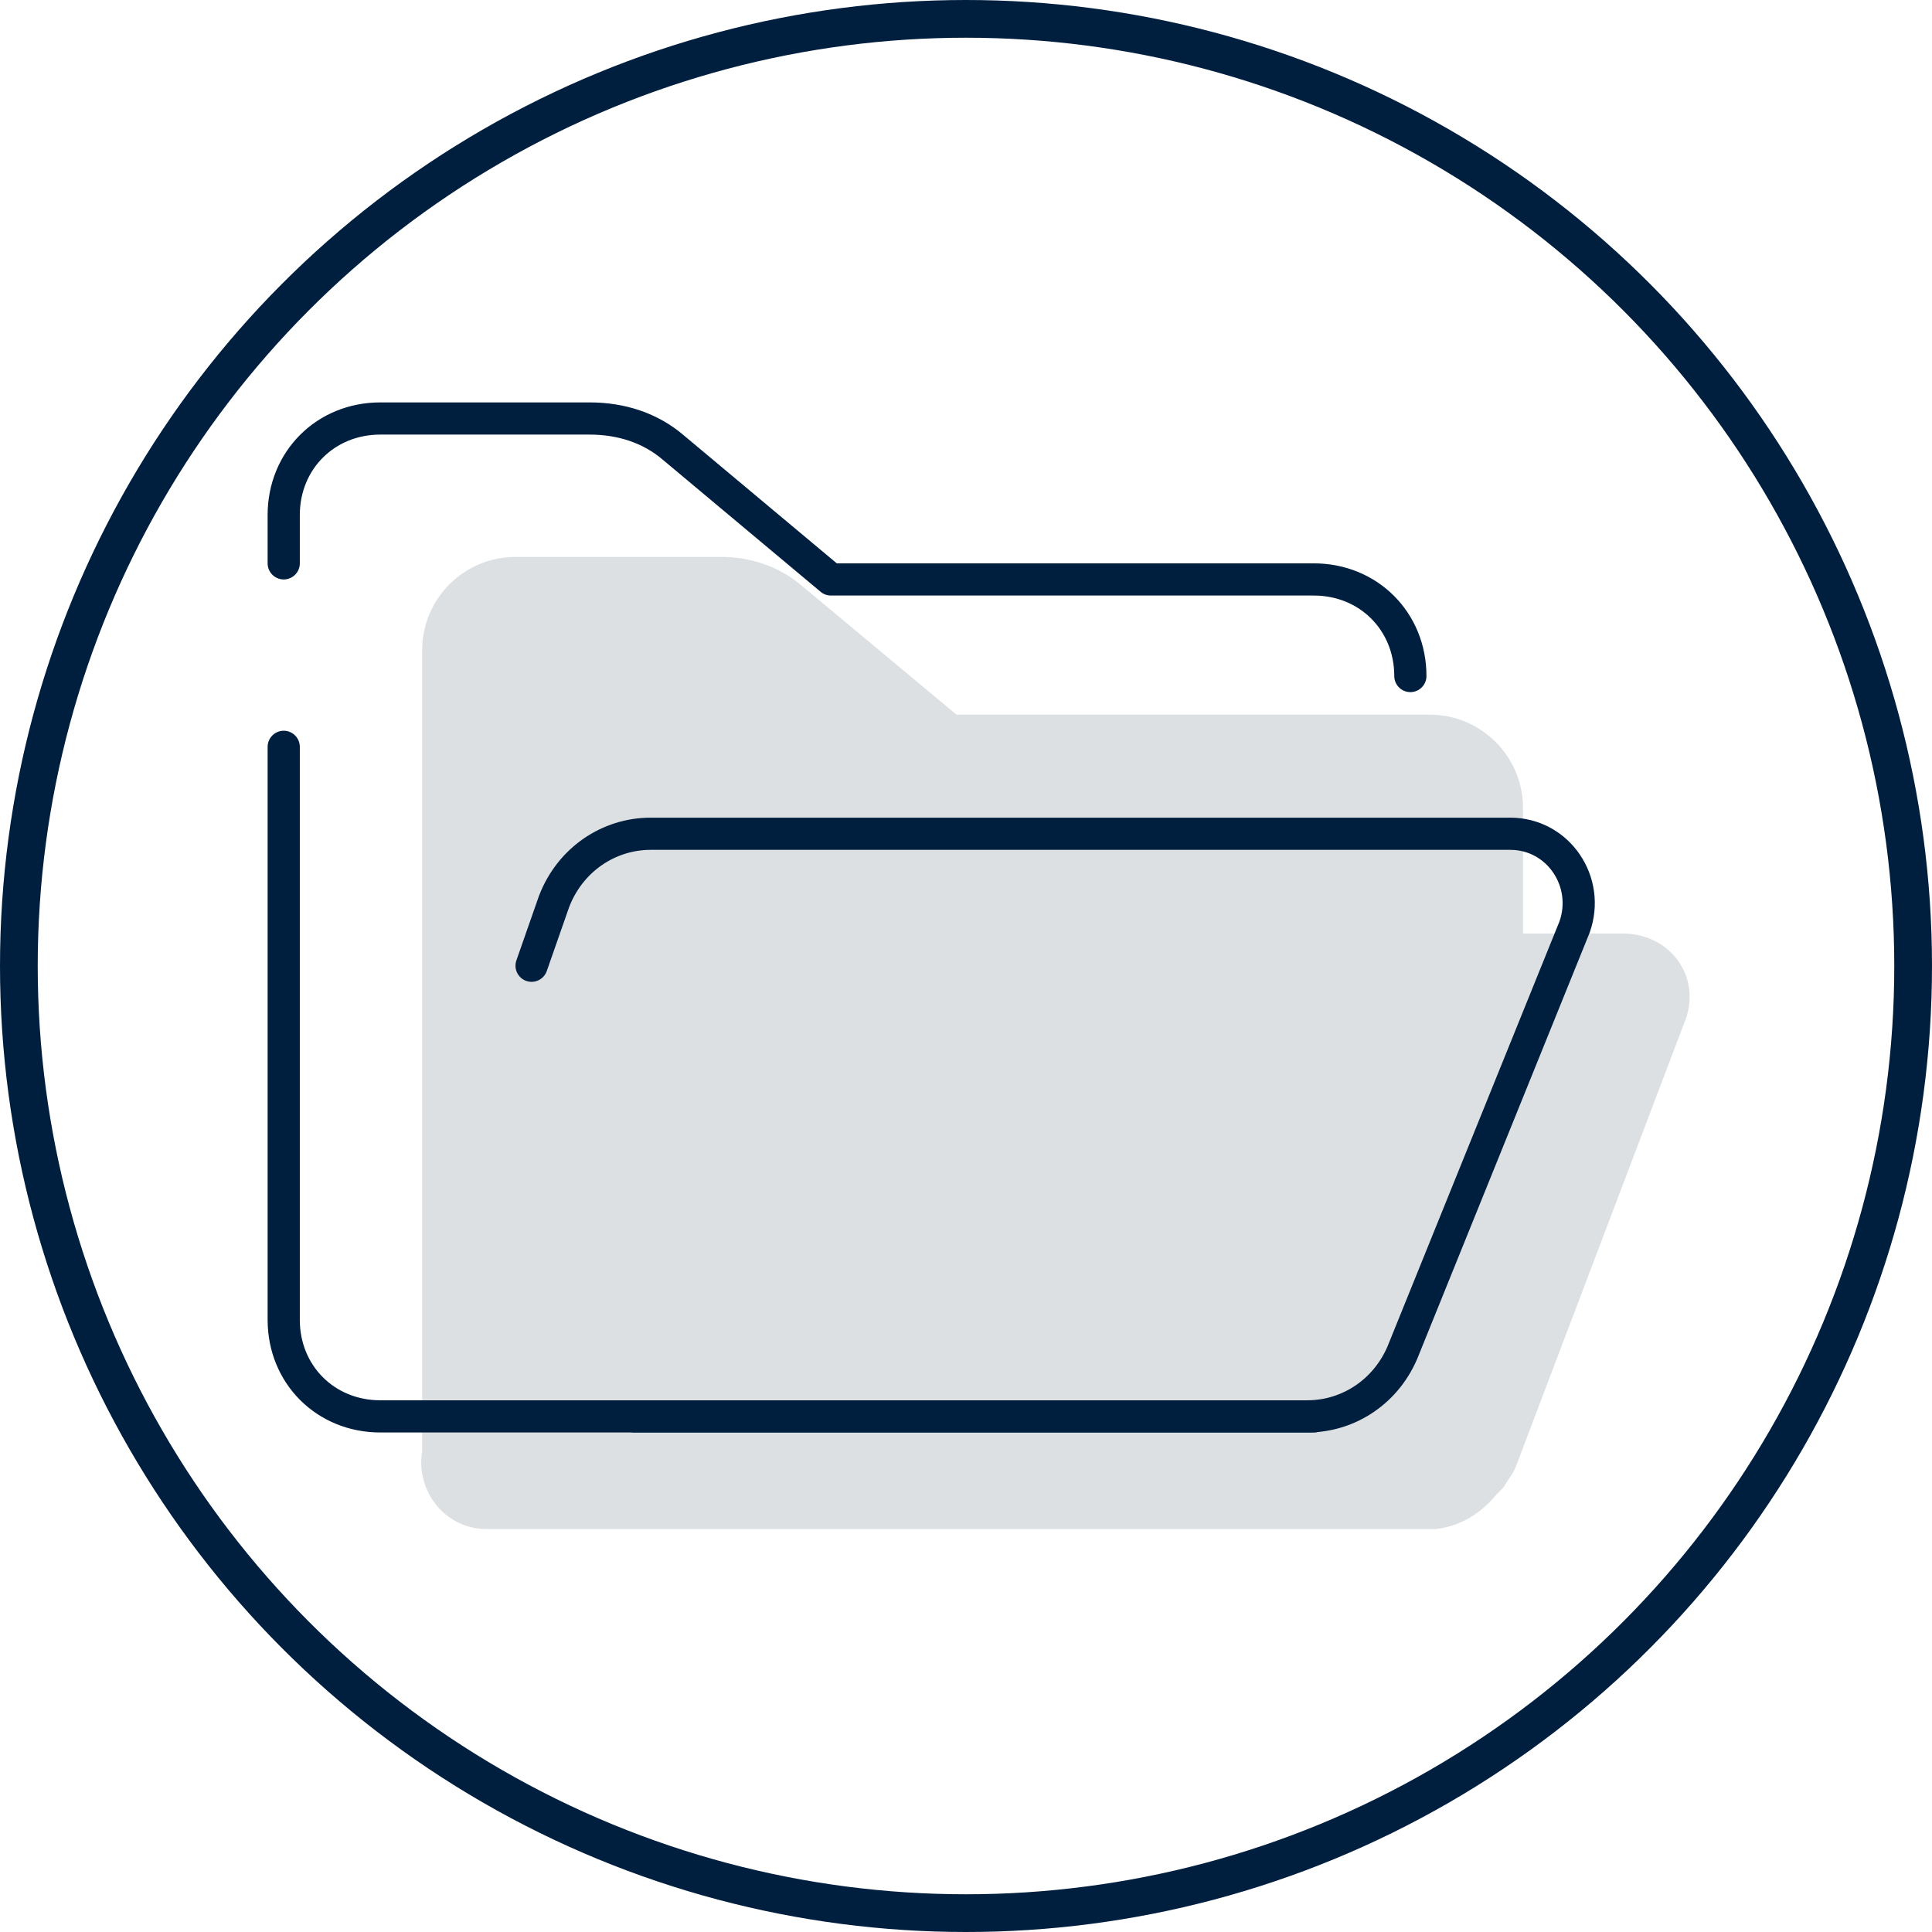<?xml version="1.0" encoding="UTF-8" standalone="no"?>
<!-- Created with Inkscape (http://www.inkscape.org/) -->

<svg
   width="240"
   height="240"
   viewBox="0 0 63.5 63.5"
   version="1.1"
   data-id="svg1"
   xml:space="preserve"
   sodipodi:docname="1.svg"
   xmlns:inkscape="http://www.inkscape.org/namespaces/inkscape"
   xmlns:sodipodi="http://sodipodi.sourceforge.net/DTD/sodipodi-0.dtd"
   xmlns="http://www.w3.org/2000/svg"
   xmlns:svg="http://www.w3.org/2000/svg"><sodipodi:namedview
     id="namedview1"
     pagecolor="#ffffff"
     bordercolor="#000000"
     borderopacity="0.25"
     inkscape:showpageshadow="2"
     inkscape:pageopacity="0.0"
     inkscape:pagecheckerboard="0"
     inkscape:deskcolor="#d1d1d1"
     inkscape:document-units="mm" /><defs
     id="defs1" /><g
     inkscape:label="Camada 1"
     inkscape:groupmode="layer"
     id="layer1"><circle
       style="fill:none;stroke:#001f3f;stroke-width:1.24;stroke-dasharray:none;stroke-opacity:1"
       id="path1"
       cx="31.75"
       cy="31.75"
       r="31.13" /><g
       transform="matrix(1.058,0,0,1.058,5.622,4.762)"
       id="g4-2"
       style="font-family:none;mix-blend-mode:normal;fill:none;fill-rule:nonzero;stroke:none;stroke-width:1;stroke-miterlimit:10;stroke-dasharray:none;stroke-dashoffset:0"><path
         d="M 45.1,24.5 H 42 V 20.6 C 42,19 40.7,17.7 39.1,17.7 H 24.4 l -4.8,-4 C 18.9,13.1 18,12.8 17.1,12.8 h -6.4 c -1.6,0 -2.9,1.3 -2.9,2.9 v 24.4 c 0,0.2 0,0.3 0,0.5 -0.2,1.2 0.7,2.4 2,2.4 H 39 c 0.1,0 0.2,0 0.3,0 v 0 c 0.8,-0.1 1.4,-0.5 1.9,-1.1 l 0.1,-0.1 0.1,-0.1 c 0.1,-0.2 0.3,-0.4 0.4,-0.7 L 47,27.3 c 0.6,-1.4 -0.4,-2.8 -1.9,-2.8 z"
         fill="#dde0e2"
         stroke="none"
         stroke-width="1"
         stroke-linecap="butt"
         stroke-linejoin="miter"
         id="path1-46"
         style="stroke-width:1;stroke-dasharray:none" /><path
         d="m 3.5,18.7 v 5.6 12.2 c 0,1.7 1.3,3 3,3 h 29"
         fill="none"
         stroke="#001f3f"
         stroke-width="3"
         stroke-linecap="round"
         stroke-linejoin="round"
         id="path2-9"
         style="stroke-width:1;stroke-dasharray:none" /><path
         d="m 38.5,16.5 c 0,-1.7 -1.3,-3 -3,-3 h -15 L 15.6,9.4 C 14.9,8.8 14,8.5 13,8.5 H 6.5 c -1.7,0 -3,1.3 -3,3 V 13"
         fill="none"
         stroke="#001f3f"
         stroke-width="3"
         stroke-linecap="round"
         stroke-linejoin="round"
         id="path3-2"
         style="stroke-width:1;stroke-dasharray:none" /><path
         d="m 14.4,39.5 h 20.9 c 1.3,0 2.5,-0.8 3,-2.1 l 5.3,-13.1 c 0.5,-1.4 -0.5,-2.9 -2,-2.9 H 14.9 c -1.3,0 -2.5,0.8 -3,2.1 l -0.7,2"
         fill="none"
         stroke="#001f3f"
         stroke-width="3"
         stroke-linecap="round"
         stroke-linejoin="round"
         id="path4-4"
         style="stroke-width:1;stroke-dasharray:none" /></g></g></svg>
